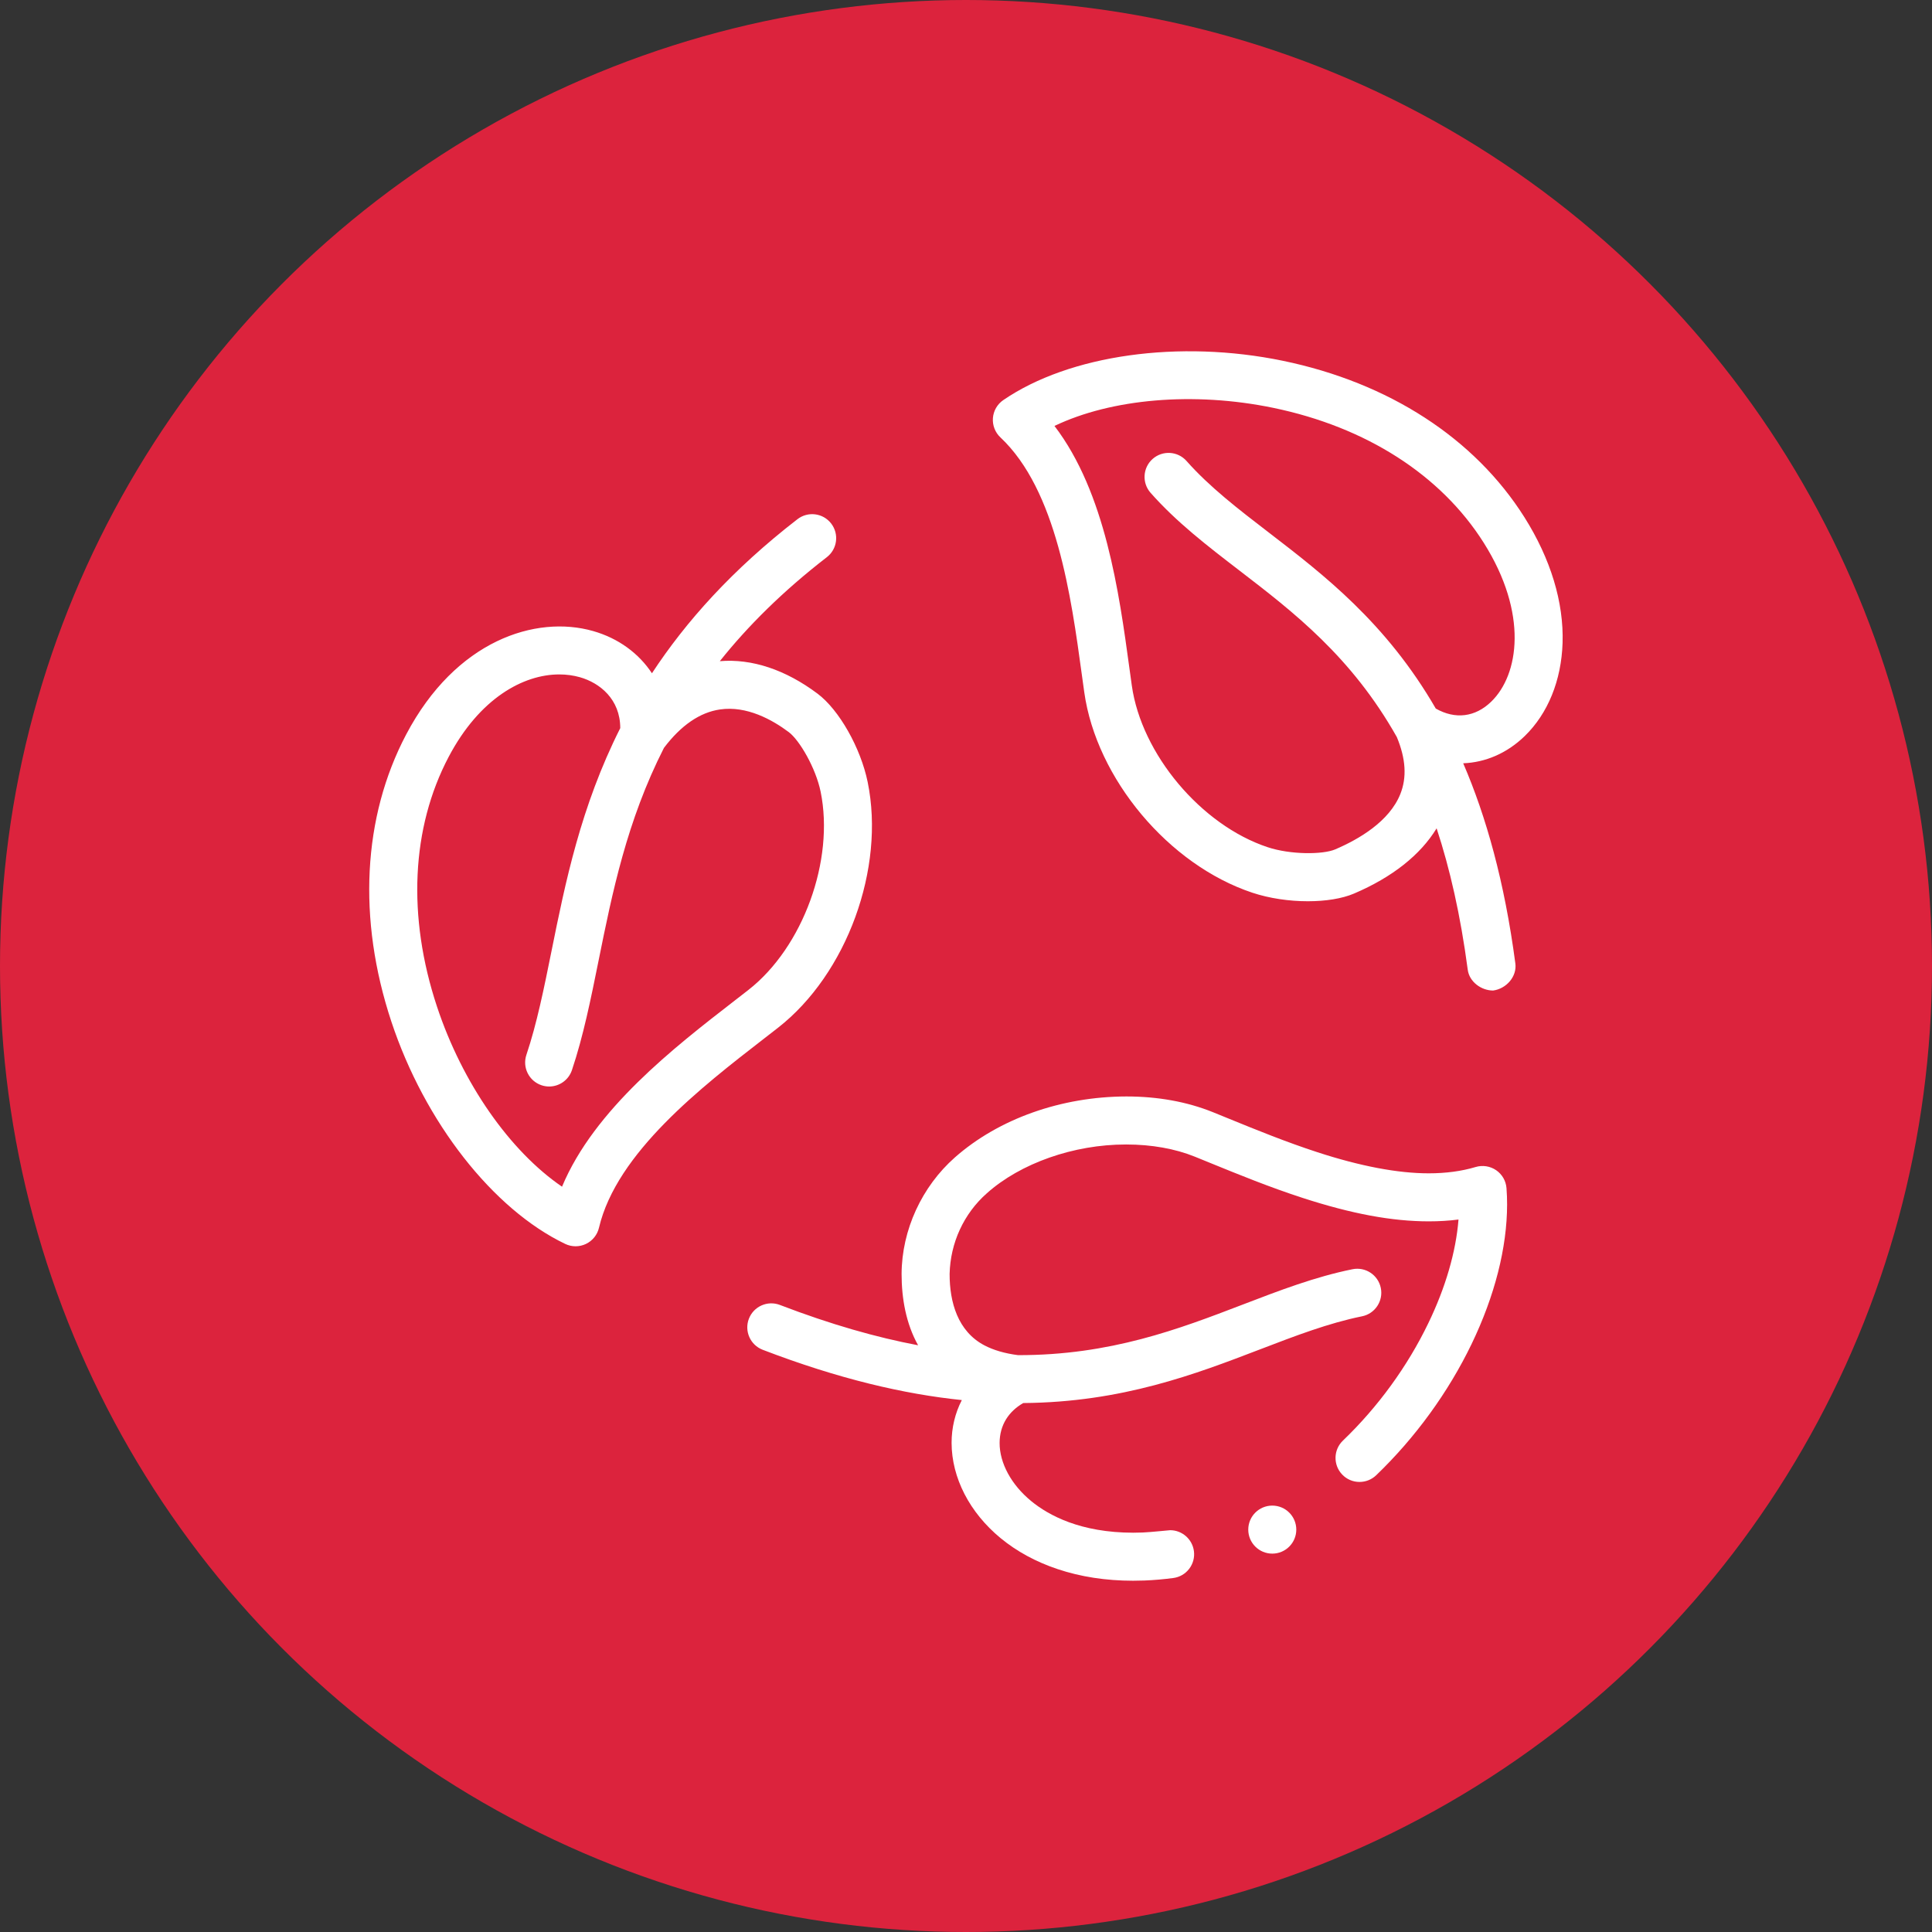 <svg xmlns="http://www.w3.org/2000/svg" fill="none" viewBox="0 0 264 264" height="264" width="264">
<rect x="0" y="0" width="264" height="264" fill="#333333" stroke="none"/>
<circle fill="#DC233D" r="132" cy="132" cx="132"></circle>
<g clip-path="url(#clip0_2314_249)">
<path fill="white" d="M205.857 162.361C205.82 161.872 205.674 161.397 205.43 160.971C205.185 160.546 204.847 160.181 204.443 159.904C203.629 159.346 202.585 159.182 201.64 159.467C199.734 160.041 197.56 160.33 195.227 160.33C191.025 160.33 185.898 159.362 180.041 157.453C175.769 156.065 171.602 154.365 167.927 152.865C167.159 152.554 166.434 152.255 165.719 151.966C162.195 150.549 158.222 149.827 153.91 149.827C145.009 149.847 136.471 152.879 130.493 158.148C125.979 162.127 123.227 168.051 123.199 174.079C123.199 177.438 123.803 180.869 125.455 183.827C119.786 182.756 113.537 180.989 106.571 178.316C104.879 177.667 102.982 178.512 102.332 180.203C101.683 181.895 102.528 183.793 104.22 184.442C114.588 188.422 123.549 190.505 131.429 191.314C130.512 193.094 130.028 195.098 130.031 197.169C130.044 201.936 132.485 206.678 136.727 210.179C138.935 211.997 141.554 213.421 144.507 214.408C147.657 215.465 151.128 216 154.819 216H154.839C155.341 216 155.859 215.99 156.381 215.971C157.694 215.918 159.019 215.803 160.325 215.629C161.195 215.514 161.966 215.068 162.497 214.373C162.76 214.031 162.952 213.64 163.063 213.223C163.174 212.806 163.201 212.372 163.143 211.945C162.927 210.32 161.532 209.096 159.895 209.096C159.751 209.096 157.237 209.369 156.132 209.411C155.699 209.428 155.262 209.438 154.839 209.438C147.66 209.431 143.296 207.081 140.901 205.11C138.19 202.885 136.583 199.916 136.593 197.169C136.596 195.962 136.898 194.866 137.492 193.911C138.048 193.024 138.816 192.306 139.821 191.72C153.318 191.616 163.369 187.765 172.166 184.391C176.989 182.541 181.545 180.793 186.119 179.867C187.895 179.507 189.043 177.776 188.683 176C188.324 174.224 186.592 173.077 184.816 173.435C179.706 174.47 174.902 176.313 169.816 178.264C161.112 181.602 151.727 185.199 139.107 185.175C137.315 184.943 135.769 184.496 134.516 183.838C130.871 181.924 129.756 177.935 129.761 174.078C129.86 169.862 131.675 165.86 134.844 163.061C139.447 158.946 146.721 156.39 153.828 156.39H153.93C157.342 156.39 160.571 156.964 163.265 158.054C163.99 158.346 164.735 158.651 165.529 158.976C169.256 160.495 173.479 162.221 178.013 163.694C184.73 165.873 190.206 166.89 195.243 166.893C196.64 166.893 198.005 166.811 199.298 166.644C198.95 171.051 197.526 175.946 195.177 180.803C192.329 186.712 188.293 192.261 183.503 196.854C182.197 198.105 182.154 200.185 183.407 201.491C183.712 201.812 184.079 202.067 184.486 202.241C184.893 202.415 185.331 202.503 185.773 202.501C186.626 202.501 187.434 202.177 188.047 201.59C193.389 196.461 197.9 190.256 201.089 183.651C204.255 177.072 205.932 170.483 205.939 164.597C205.939 163.844 205.913 163.096 205.857 162.361ZM208.298 70.667C201.488 59.88 189.77 52.292 175.302 49.301C161.139 46.374 146.142 48.48 137.097 54.669C136.692 54.946 136.354 55.31 136.108 55.735C135.863 56.16 135.716 56.635 135.678 57.124C135.64 57.613 135.712 58.105 135.89 58.562C136.067 59.02 136.345 59.432 136.703 59.768C144.381 66.982 146.373 81.546 147.827 92.181C147.941 93.012 148.051 93.818 148.161 94.594C149.824 106.408 159.701 118.185 171.134 121.988C173.464 122.763 176.173 123.152 178.715 123.152C181.121 123.152 183.379 122.803 185.024 122.101C190.253 119.869 194.1 116.816 196.308 113.189C198.113 118.667 199.571 125.031 200.562 132.515C200.781 134.166 202.407 135.352 204.028 135.352C205.824 135.113 207.305 133.45 207.067 131.654C205.587 120.477 203.077 111.568 199.941 104.299C202.976 104.183 205.923 102.935 208.345 100.584C211.516 97.506 213.353 92.99 213.519 87.866C213.7 82.312 211.894 76.364 208.298 70.667ZM203.774 95.875C201.58 98.005 198.847 98.334 196.193 96.821C189.403 85.086 180.863 78.521 173.388 72.776C169.214 69.569 165.272 66.539 162.137 62.994C160.937 61.636 158.864 61.509 157.506 62.709C156.148 63.909 156.021 65.983 157.221 67.341C160.773 71.359 164.958 74.575 169.389 77.98C176.743 83.631 184.674 89.729 190.876 100.726C192.101 103.683 192.257 106.231 191.348 108.506C189.85 112.252 185.68 114.685 182.446 116.066C180.76 116.785 176.355 116.809 173.204 115.761C164.123 112.74 155.976 103.04 154.658 93.679C154.549 92.911 154.441 92.113 154.328 91.291C152.919 80.988 151.048 67.305 144.089 58.203C151.869 54.478 163.115 53.484 173.973 55.728C186.679 58.355 196.898 64.904 202.748 74.171C208.853 83.841 207.559 92.201 203.774 95.875ZM106.306 140.443C115.714 133.096 120.984 118.661 118.564 106.866C117.604 102.185 114.659 96.993 111.715 94.787C107.334 91.505 102.738 89.981 98.361 90.346C102.163 85.575 106.929 80.819 112.986 76.135C114.419 75.026 114.682 72.966 113.574 71.532C112.465 70.099 110.404 69.835 108.971 70.944C100.066 77.832 93.722 84.934 89.085 91.999C87.295 89.287 84.514 87.218 81.043 86.23C73.212 84 62.276 87.506 55.501 100.365C49.556 111.65 48.837 125.582 53.477 139.596C58.021 153.319 67.347 165.244 77.236 169.977C77.679 170.189 78.163 170.299 78.653 170.299C79.143 170.298 79.627 170.189 80.07 169.977C80.512 169.765 80.901 169.457 81.209 169.075C81.516 168.693 81.734 168.247 81.847 167.77C84.261 157.519 95.891 148.513 104.382 141.937C105.045 141.423 105.688 140.925 106.306 140.443ZM102.267 135.27C101.656 135.747 101.02 136.24 100.364 136.748C92.136 143.119 81.209 151.582 76.799 162.157C69.677 157.289 63.19 148.052 59.707 137.532C55.633 125.228 56.201 113.115 61.307 103.424C65.522 95.424 71.495 92.158 76.425 92.158C77.415 92.158 78.363 92.29 79.247 92.541C81.96 93.314 84.751 95.539 84.756 99.494C79.344 110.233 77.236 120.678 75.37 129.922C74.335 135.048 73.358 139.89 71.93 144.141C71.354 145.858 72.279 147.719 73.997 148.296C74.343 148.412 74.695 148.467 75.041 148.467C76.413 148.467 77.691 147.601 78.152 146.229C79.709 141.59 80.726 136.553 81.802 131.22C83.658 122.028 85.647 112.18 90.725 102.196C93.059 99.109 95.638 97.34 98.394 96.943C102.036 96.416 105.509 98.337 107.781 100.039C109.248 101.138 111.469 104.935 112.136 108.184C114.057 117.551 109.722 129.448 102.267 135.27Z"></path>
<path fill="white" d="M173.852 212.297C175.664 212.297 177.133 210.828 177.133 209.016C177.133 207.203 175.664 205.734 173.852 205.734C172.039 205.734 170.57 207.203 170.57 209.016C170.57 210.828 172.039 212.297 173.852 212.297Z"></path>
</g>
<defs>
<clipPath id="clip0_2314_249">
<rect transform="translate(48 48)" fill="white" height="168" width="168"></rect>
</clipPath>
</defs>
</svg>
